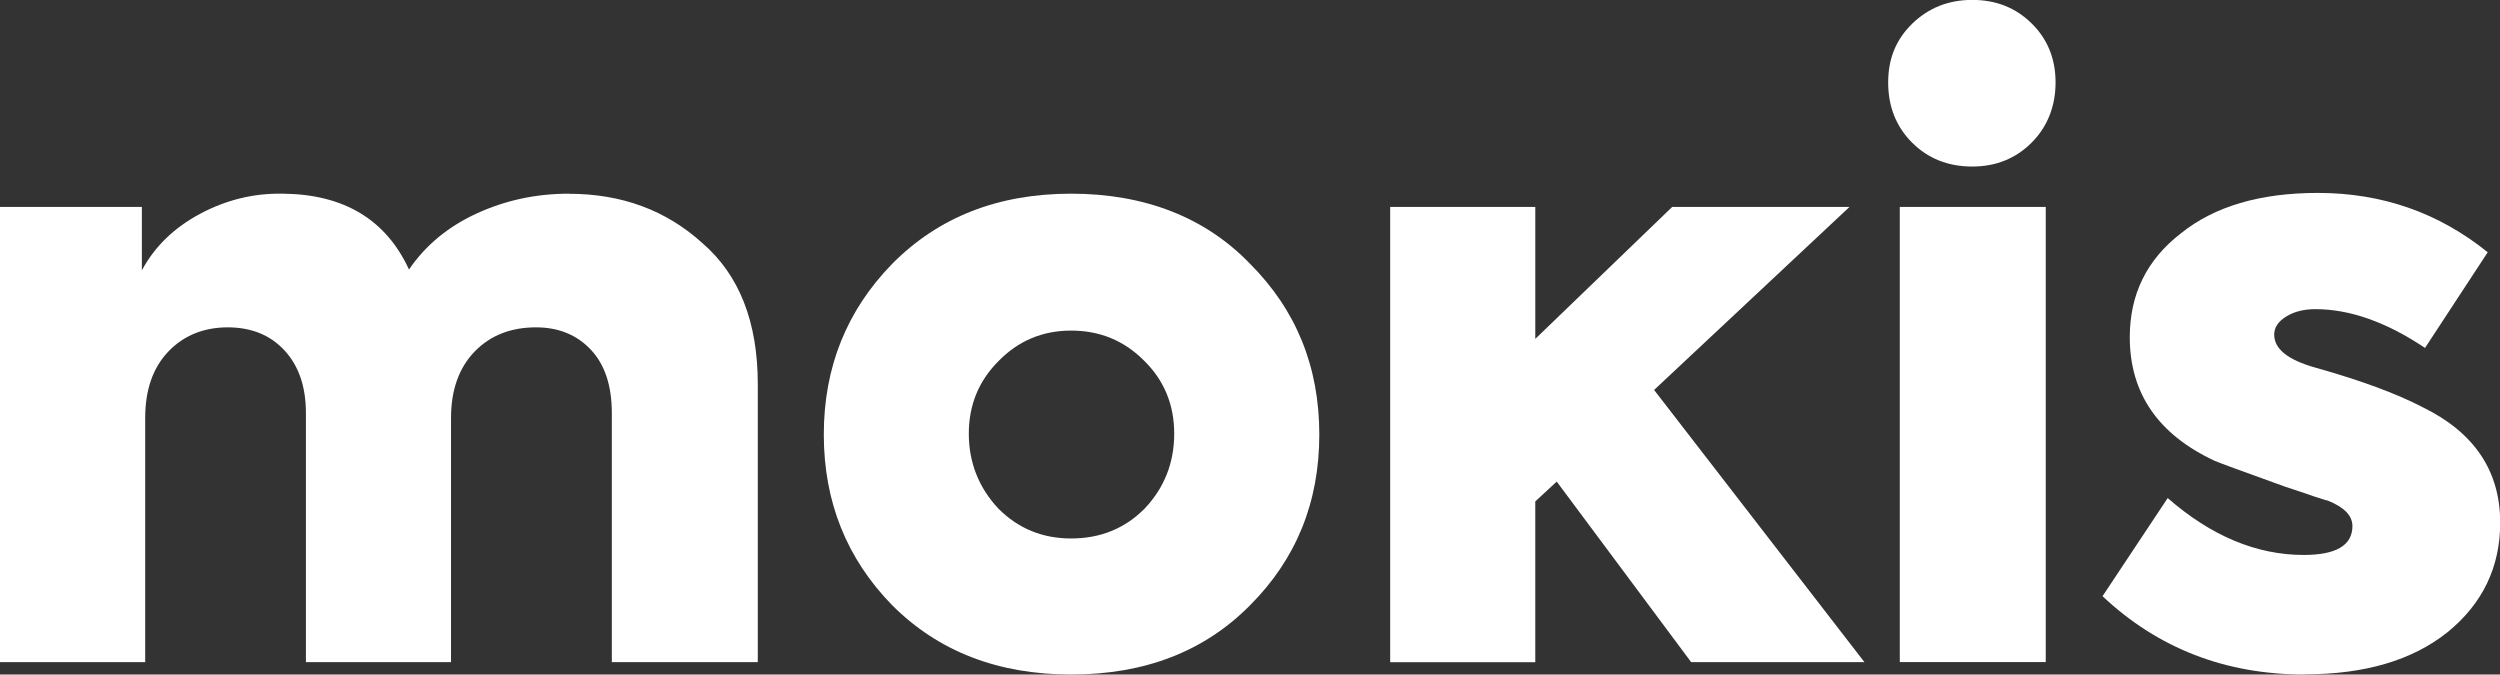 <?xml version="1.0" encoding="UTF-8"?>
<svg id="Layer_2" data-name="Layer 2" xmlns="http://www.w3.org/2000/svg" viewBox="0 0 262.41 70.8">
  <rect x="0" y="0" width="262.41" height="70.8" fill="#333333" stroke="none"/>
  <defs>
    <style>
      .cls-1 {
        fill: #fff;
      }
    </style>
  </defs>
  <g id="Layer_1-2" data-name="Layer 1">
    <g>
      <path class="cls-1" d="M59.72,20.34c5.54,0,10.21,1.73,14.02,5.19,3.87,3.35,5.8,8.28,5.8,14.8v29.17h-15.32v-26.14c0-2.88-.74-5.11-2.21-6.66-1.47-1.56-3.39-2.34-5.75-2.34-2.66,0-4.8.85-6.45,2.55-1.64,1.7-2.47,4.03-2.47,6.97v25.62h-15.23v-26.14c0-2.77-.75-4.96-2.25-6.58-1.5-1.62-3.49-2.42-5.97-2.42s-4.62.85-6.23,2.55c-1.62,1.7-2.42,4.03-2.42,6.97v25.62H0V21.72h14.89v6.66c1.33-2.48,3.36-4.46,6.1-5.93,2.74-1.47,5.64-2.18,8.7-2.12,6.4.06,10.82,2.71,13.24,7.96,1.73-2.54,4.1-4.5,7.1-5.88,3-1.38,6.23-2.08,9.69-2.08Z"/>
      <path class="cls-1" d="M112.43,70.8c-7.67,0-13.93-2.42-18.78-7.27-4.79-4.9-7.18-10.88-7.18-17.92s2.39-13.01,7.18-17.92c4.85-4.9,11.11-7.36,18.78-7.36s14.05,2.45,18.78,7.36c4.85,4.85,7.27,10.82,7.27,17.92s-2.42,13.07-7.27,17.92c-4.79,4.85-11.05,7.27-18.78,7.27ZM112.43,56.52c3.06,0,5.63-1.04,7.7-3.12,2.08-2.19,3.12-4.82,3.12-7.88s-1.07-5.63-3.2-7.7c-2.08-2.08-4.62-3.12-7.62-3.12s-5.54,1.07-7.62,3.2c-2.08,2.08-3.12,4.62-3.12,7.62s1.04,5.68,3.12,7.88c2.08,2.08,4.62,3.12,7.62,3.12Z"/>
      <path class="cls-1" d="M195.69,69.5h-18.18l-14.11-18.95-2.25,2.08v16.88h-15.23V21.72h15.23v13.85l14.37-13.85h18.61l-20.51,19.21,22.07,28.56Z"/>
      <path class="cls-1" d="M207.02,17.48c-2.54,0-4.65-.84-6.32-2.51-1.67-1.67-2.51-3.78-2.51-6.32s.85-4.54,2.55-6.19c1.7-1.64,3.79-2.47,6.28-2.47s4.56.82,6.23,2.47c1.67,1.64,2.51,3.71,2.51,6.19s-.84,4.65-2.51,6.32c-1.67,1.67-3.75,2.51-6.23,2.51ZM214.73,21.72v47.77h-15.32V21.72h15.32Z"/>
      <path class="cls-1" d="M241.9,70.8c-8.31,0-15.38-2.74-21.21-8.22l6.84-10.3c4.56,3.98,9.32,5.97,14.28,5.97,3.4,0,5.11-1.01,5.11-3.03,0-1.1-.87-1.99-2.6-2.68-.06,0-.17-.03-.35-.09-.17-.06-.4-.13-.69-.22-.29-.09-.64-.2-1.04-.35-.4-.14-.88-.3-1.43-.48-.55-.17-1.14-.37-1.77-.61-3.69-1.33-5.89-2.13-6.58-2.42-5.94-2.77-8.91-7.1-8.91-12.98,0-4.5,1.79-8.14,5.37-10.9,3.52-2.83,8.31-4.24,14.37-4.24,6.75,0,12.69,2.08,17.83,6.23l-6.58,10.04c-4.04-2.71-7.88-4.07-11.51-4.07-1.21,0-2.24.26-3.07.78-.84.52-1.25,1.15-1.25,1.9,0,1.5,1.44,2.65,4.33,3.46,4.73,1.33,8.48,2.71,11.25,4.15,5.42,2.65,8.14,6.69,8.14,12.12,0,4.67-1.85,8.51-5.54,11.51-3.69,2.94-8.68,4.41-14.97,4.41Z"/>
    </g>
  </g>
</svg>